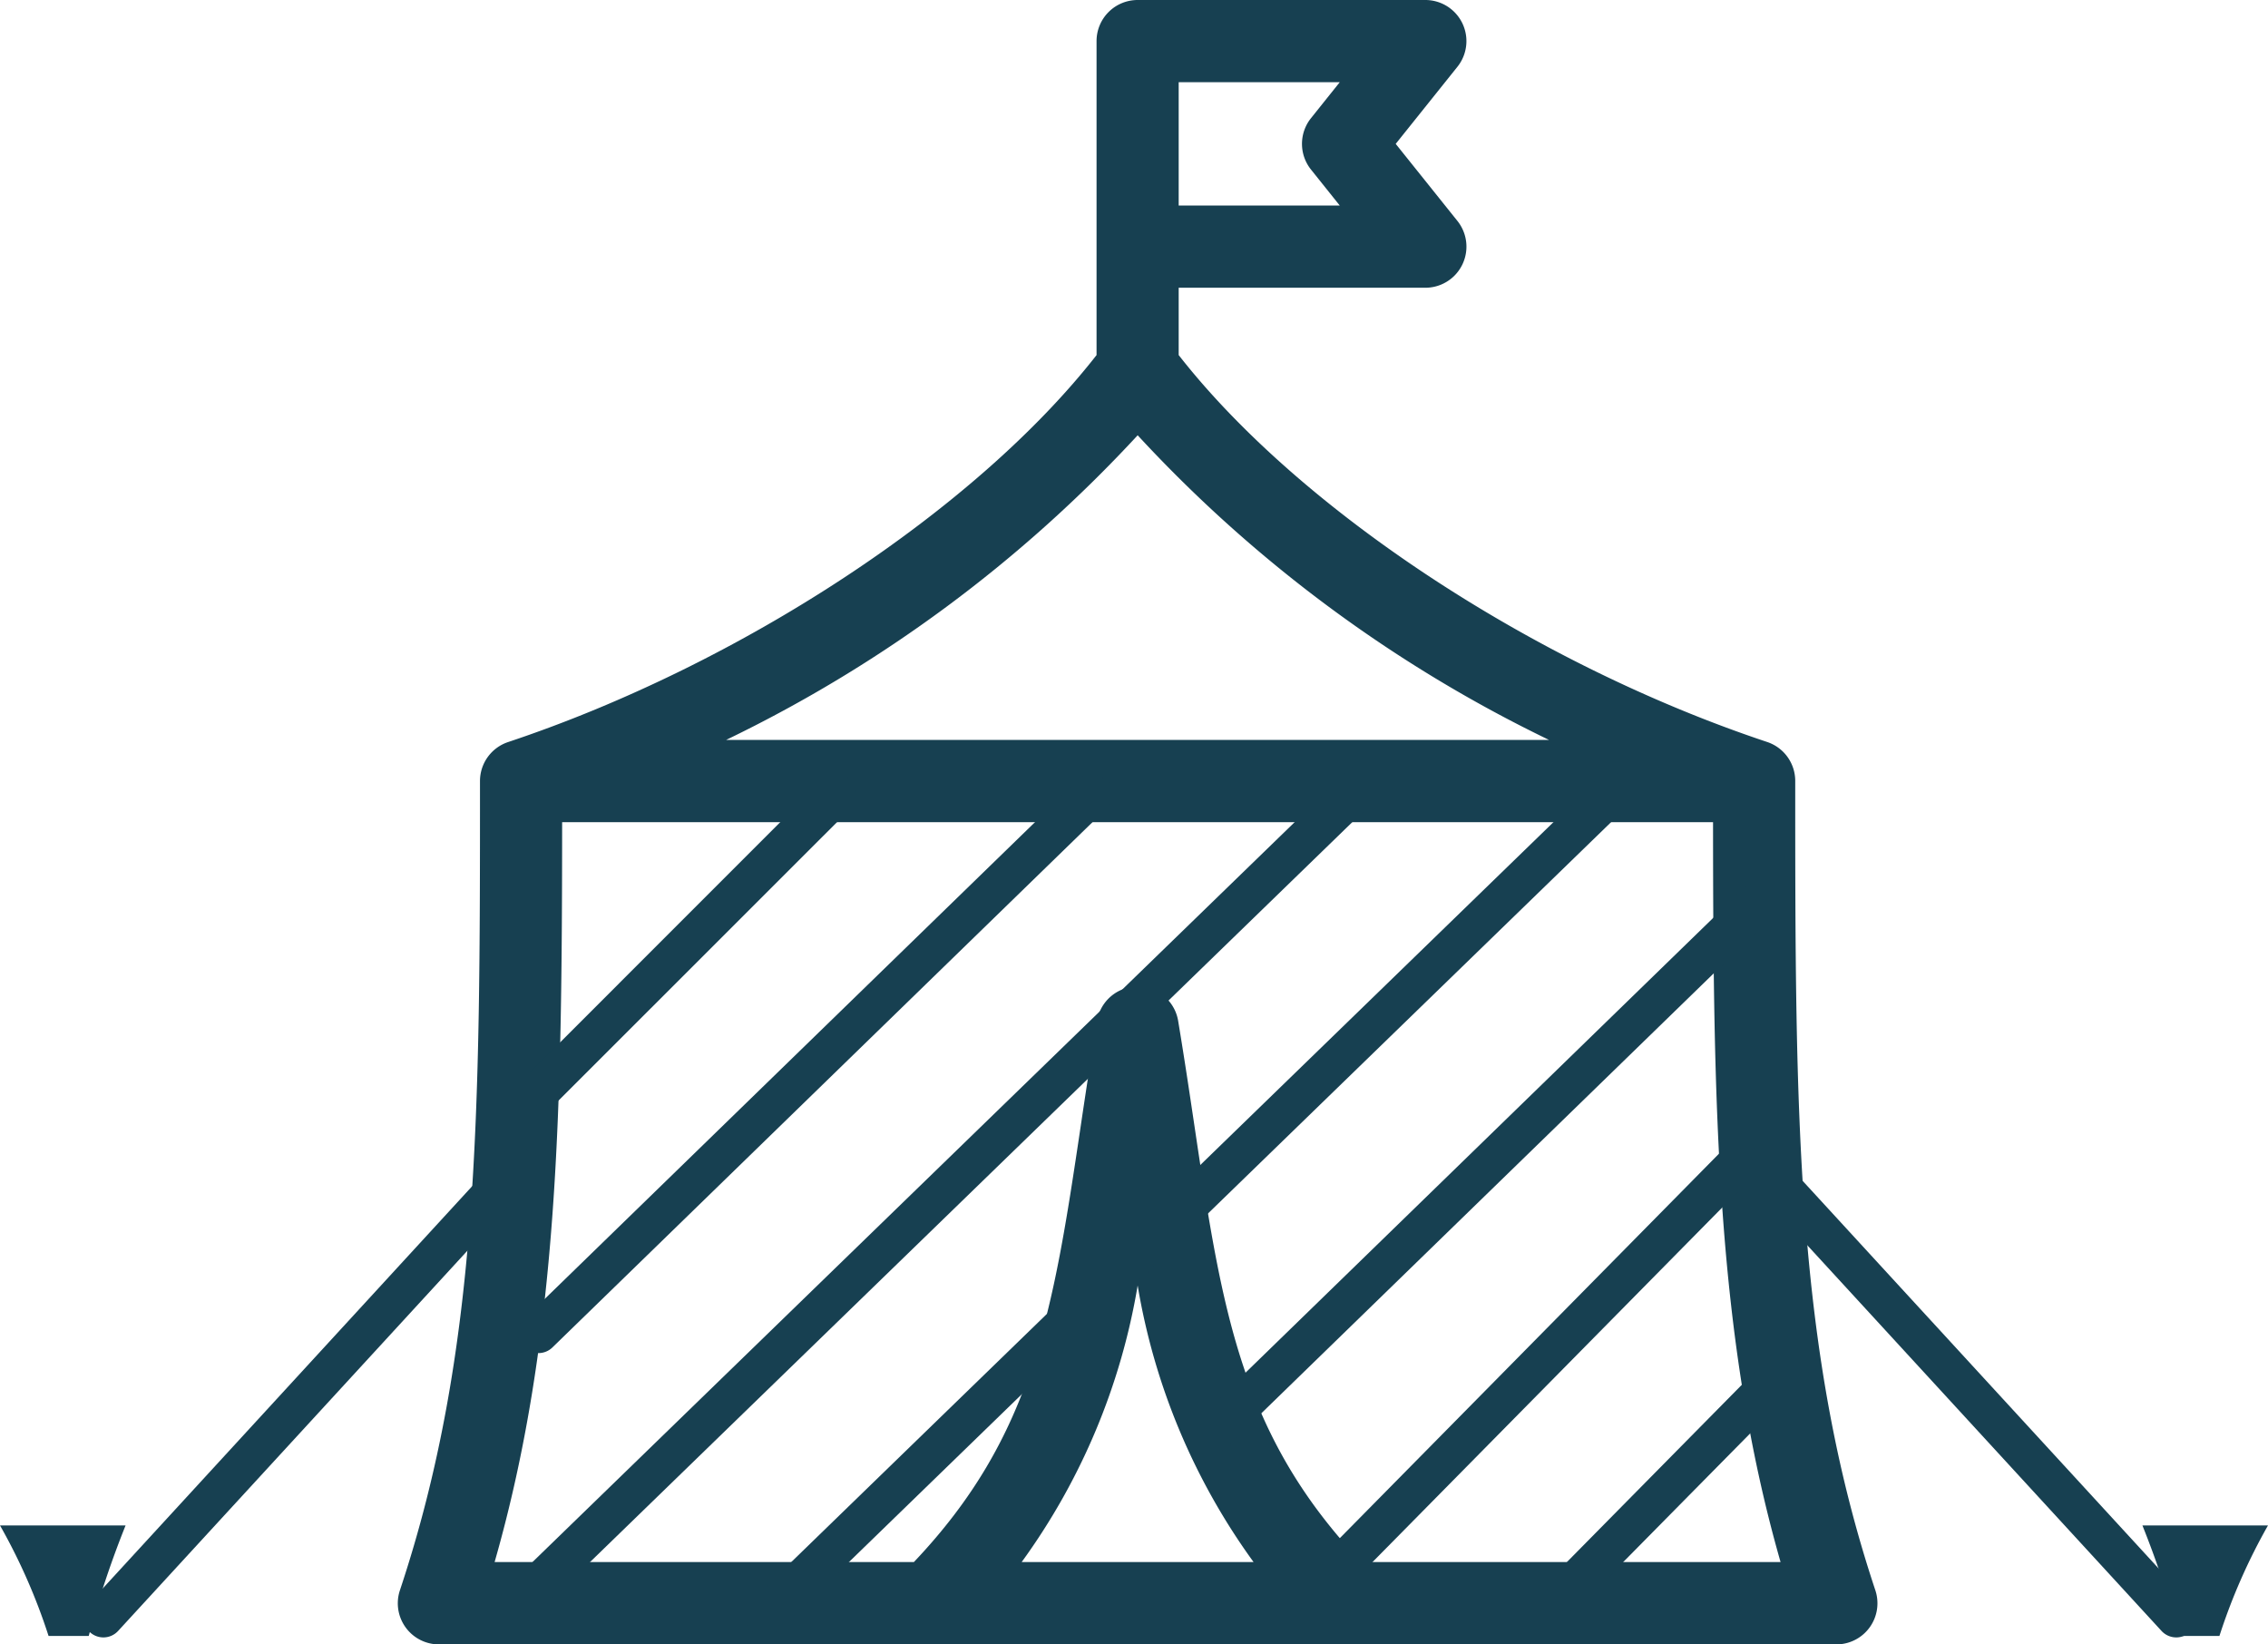 <?xml version="1.0" encoding="UTF-8"?> <svg xmlns="http://www.w3.org/2000/svg" width="111.839" height="81.076" viewBox="0 0 111.839 81.076"><g id="PublicRelations-EventPlanningManagement" transform="translate(55.919 40.538)"><g id="Group_3388" data-name="Group 3388" transform="translate(-55.919 -40.538)"><g id="Group_3378" data-name="Group 3378" transform="translate(0 0)"><g id="Group_3377" data-name="Group 3377"><path id="Path_4496" data-name="Path 4496" d="M67.13,77.021c-5.9-6.217-6.863-12.338-8.223-21.462-.247-1.658-.506-3.395-.81-5.22a2.027,2.027,0,0,0-4,0c-.3,1.825-.564,3.562-.81,5.22-1.361,9.124-2.319,15.245-8.223,21.462H24.39C27.568,65.93,27.713,54.5,27.72,40.538H84.473c.008,13.959.153,25.392,3.33,36.483Zm-16.75,0A32.238,32.238,0,0,0,56.1,63.384a32.238,32.238,0,0,0,5.716,13.637ZM56.1,21.462A67.6,67.6,0,0,0,76.387,36.484H35.805A67.628,67.628,0,0,0,56.1,21.462ZM58.123,4.053h7.943L64.647,5.827a2.028,2.028,0,0,0,0,2.533l1.419,1.774H58.123V4.053Zm34.457,75a2.024,2.024,0,0,0-.105-.646c-3.949-11.848-3.949-23.614-3.949-39.9a2.024,2.024,0,0,0-1.385-1.922C75.618,32.746,64.077,25.128,58.123,17.508v-3.32H70.284a2.027,2.027,0,0,0,1.584-3.294l-3.043-3.8,3.042-3.8A2.027,2.027,0,0,0,70.284,0H56.1a2.026,2.026,0,0,0-2.027,2.025V17.508c-5.954,7.621-17.5,15.238-29.018,19.081a2.025,2.025,0,0,0-1.386,1.922c0,16.283,0,28.048-3.948,39.9a2.027,2.027,0,0,0,1.922,2.669H90.553a2.025,2.025,0,0,0,2.027-2.023Z" fill="#174051"></path></g></g><g id="Group_3379" data-name="Group 3379" transform="translate(0 0)"><line id="Line_134" data-name="Line 134" x1="20.4" y2="22.21" transform="translate(5.096 57.538)" fill="#174051"></line><path id="Path_4497" data-name="Path 4497" d="M5.1,80.736a.989.989,0,0,1-.729-1.658l20.4-22.21a.99.99,0,0,1,1.458,1.339L5.825,80.416A.984.984,0,0,1,5.1,80.736Z" fill="#174051"></path></g><g id="Group_3380" data-name="Group 3380" transform="translate(0 0)"><line id="Line_135" data-name="Line 135" x2="20.4" y2="22.21" transform="translate(86.917 57.538)" fill="#174051"></line><path id="Path_4498" data-name="Path 4498" d="M107.316,80.736a.984.984,0,0,1-.728-.32l-20.4-22.209a.989.989,0,0,1,1.457-1.339l20.4,22.21a.989.989,0,0,1-.729,1.658Z" fill="#174051"></path></g><path id="Path_4499" data-name="Path 4499" d="M105.646,75.214a48.166,48.166,0,0,1,1.816,5.45h1.982a29.167,29.167,0,0,1,2.395-5.45Z" transform="translate(0 0)" fill="#174051"></path><path id="Path_4500" data-name="Path 4500" d="M6.193,75.214a48.257,48.257,0,0,0-1.817,5.45H2.395A29.237,29.237,0,0,0,0,75.214Z" transform="translate(0 0)" fill="#174051"></path><g id="Group_3381" data-name="Group 3381" transform="translate(0 0)"><line id="Line_136" data-name="Line 136" y1="14.416" x2="14.416" transform="translate(26.804 39.193)" fill="#174051"></line><path id="Path_4501" data-name="Path 4501" d="M26.805,54.6a.99.99,0,0,1-.7-1.689L40.52,38.493a.989.989,0,0,1,1.4,1.4L27.5,54.308A.986.986,0,0,1,26.805,54.6Z" fill="#174051"></path></g><g id="Group_3382" data-name="Group 3382" transform="translate(0 0)"><line id="Line_137" data-name="Line 137" y1="19.586" x2="19.321" transform="translate(66.191 57.538)" fill="#174051"></line><path id="Path_4502" data-name="Path 4502" d="M66.191,78.113a.989.989,0,0,1-.7-1.685L84.808,56.843a.989.989,0,1,1,1.408,1.389L66.895,77.818A.985.985,0,0,1,66.191,78.113Z" fill="#174051"></path></g><g id="Group_3383" data-name="Group 3383" transform="translate(0 0)"><line id="Line_138" data-name="Line 138" y1="11.105" x2="10.954" transform="translate(77.256 67.33)" fill="#174051"></line><path id="Path_4503" data-name="Path 4503" d="M77.257,79.425a.989.989,0,0,1-.7-1.685l10.954-11.1a.989.989,0,1,1,1.408,1.389L77.961,79.13A.987.987,0,0,1,77.257,79.425Z" fill="#174051"></path></g><g id="Group_3384" data-name="Group 3384" transform="translate(0 0)"><line id="Line_139" data-name="Line 139" y1="26.535" x2="27.288" transform="translate(26.553 39.193)" fill="#174051"></line><path id="Path_4504" data-name="Path 4504" d="M26.553,66.717a.99.99,0,0,1-.69-1.7L53.151,38.483A.989.989,0,1,1,54.53,39.9L27.242,66.437A.983.983,0,0,1,26.553,66.717Z" fill="#174051"></path></g><g id="Group_3385" data-name="Group 3385" transform="translate(0 0)"><line id="Line_140" data-name="Line 140" y1="26.535" x2="27.288" transform="translate(59.628 44.27)" fill="#174051"></line><path id="Path_4505" data-name="Path 4505" d="M59.629,71.794a.99.99,0,0,1-.69-1.7L86.227,43.561a.989.989,0,1,1,1.379,1.419L60.318,71.514A.983.983,0,0,1,59.629,71.794Z" fill="#174051"></path></g><g id="Group_3386" data-name="Group 3386" transform="translate(0 0)"><line id="Line_141" data-name="Line 141" y1="40.594" x2="41.82" transform="translate(25.645 38.401)" fill="#174051"></line><path id="Path_4506" data-name="Path 4506" d="M25.645,79.984a.989.989,0,0,1-.689-1.7L66.775,37.691a.99.99,0,1,1,1.379,1.42L26.335,79.7A.989.989,0,0,1,25.645,79.984Z" fill="#174051"></path></g><g id="Group_3387" data-name="Group 3387" transform="translate(0 0)"><line id="Line_142" data-name="Line 142" y1="40.594" x2="41.82" transform="translate(37.692 39.096)" fill="#174051"></line><path id="Path_4507" data-name="Path 4507" d="M37.691,80.679A.989.989,0,0,1,37,78.98L78.821,38.386a.99.99,0,1,1,1.379,1.42L38.381,80.4A.992.992,0,0,1,37.691,80.679Z" fill="#174051"></path></g></g></g></svg> 